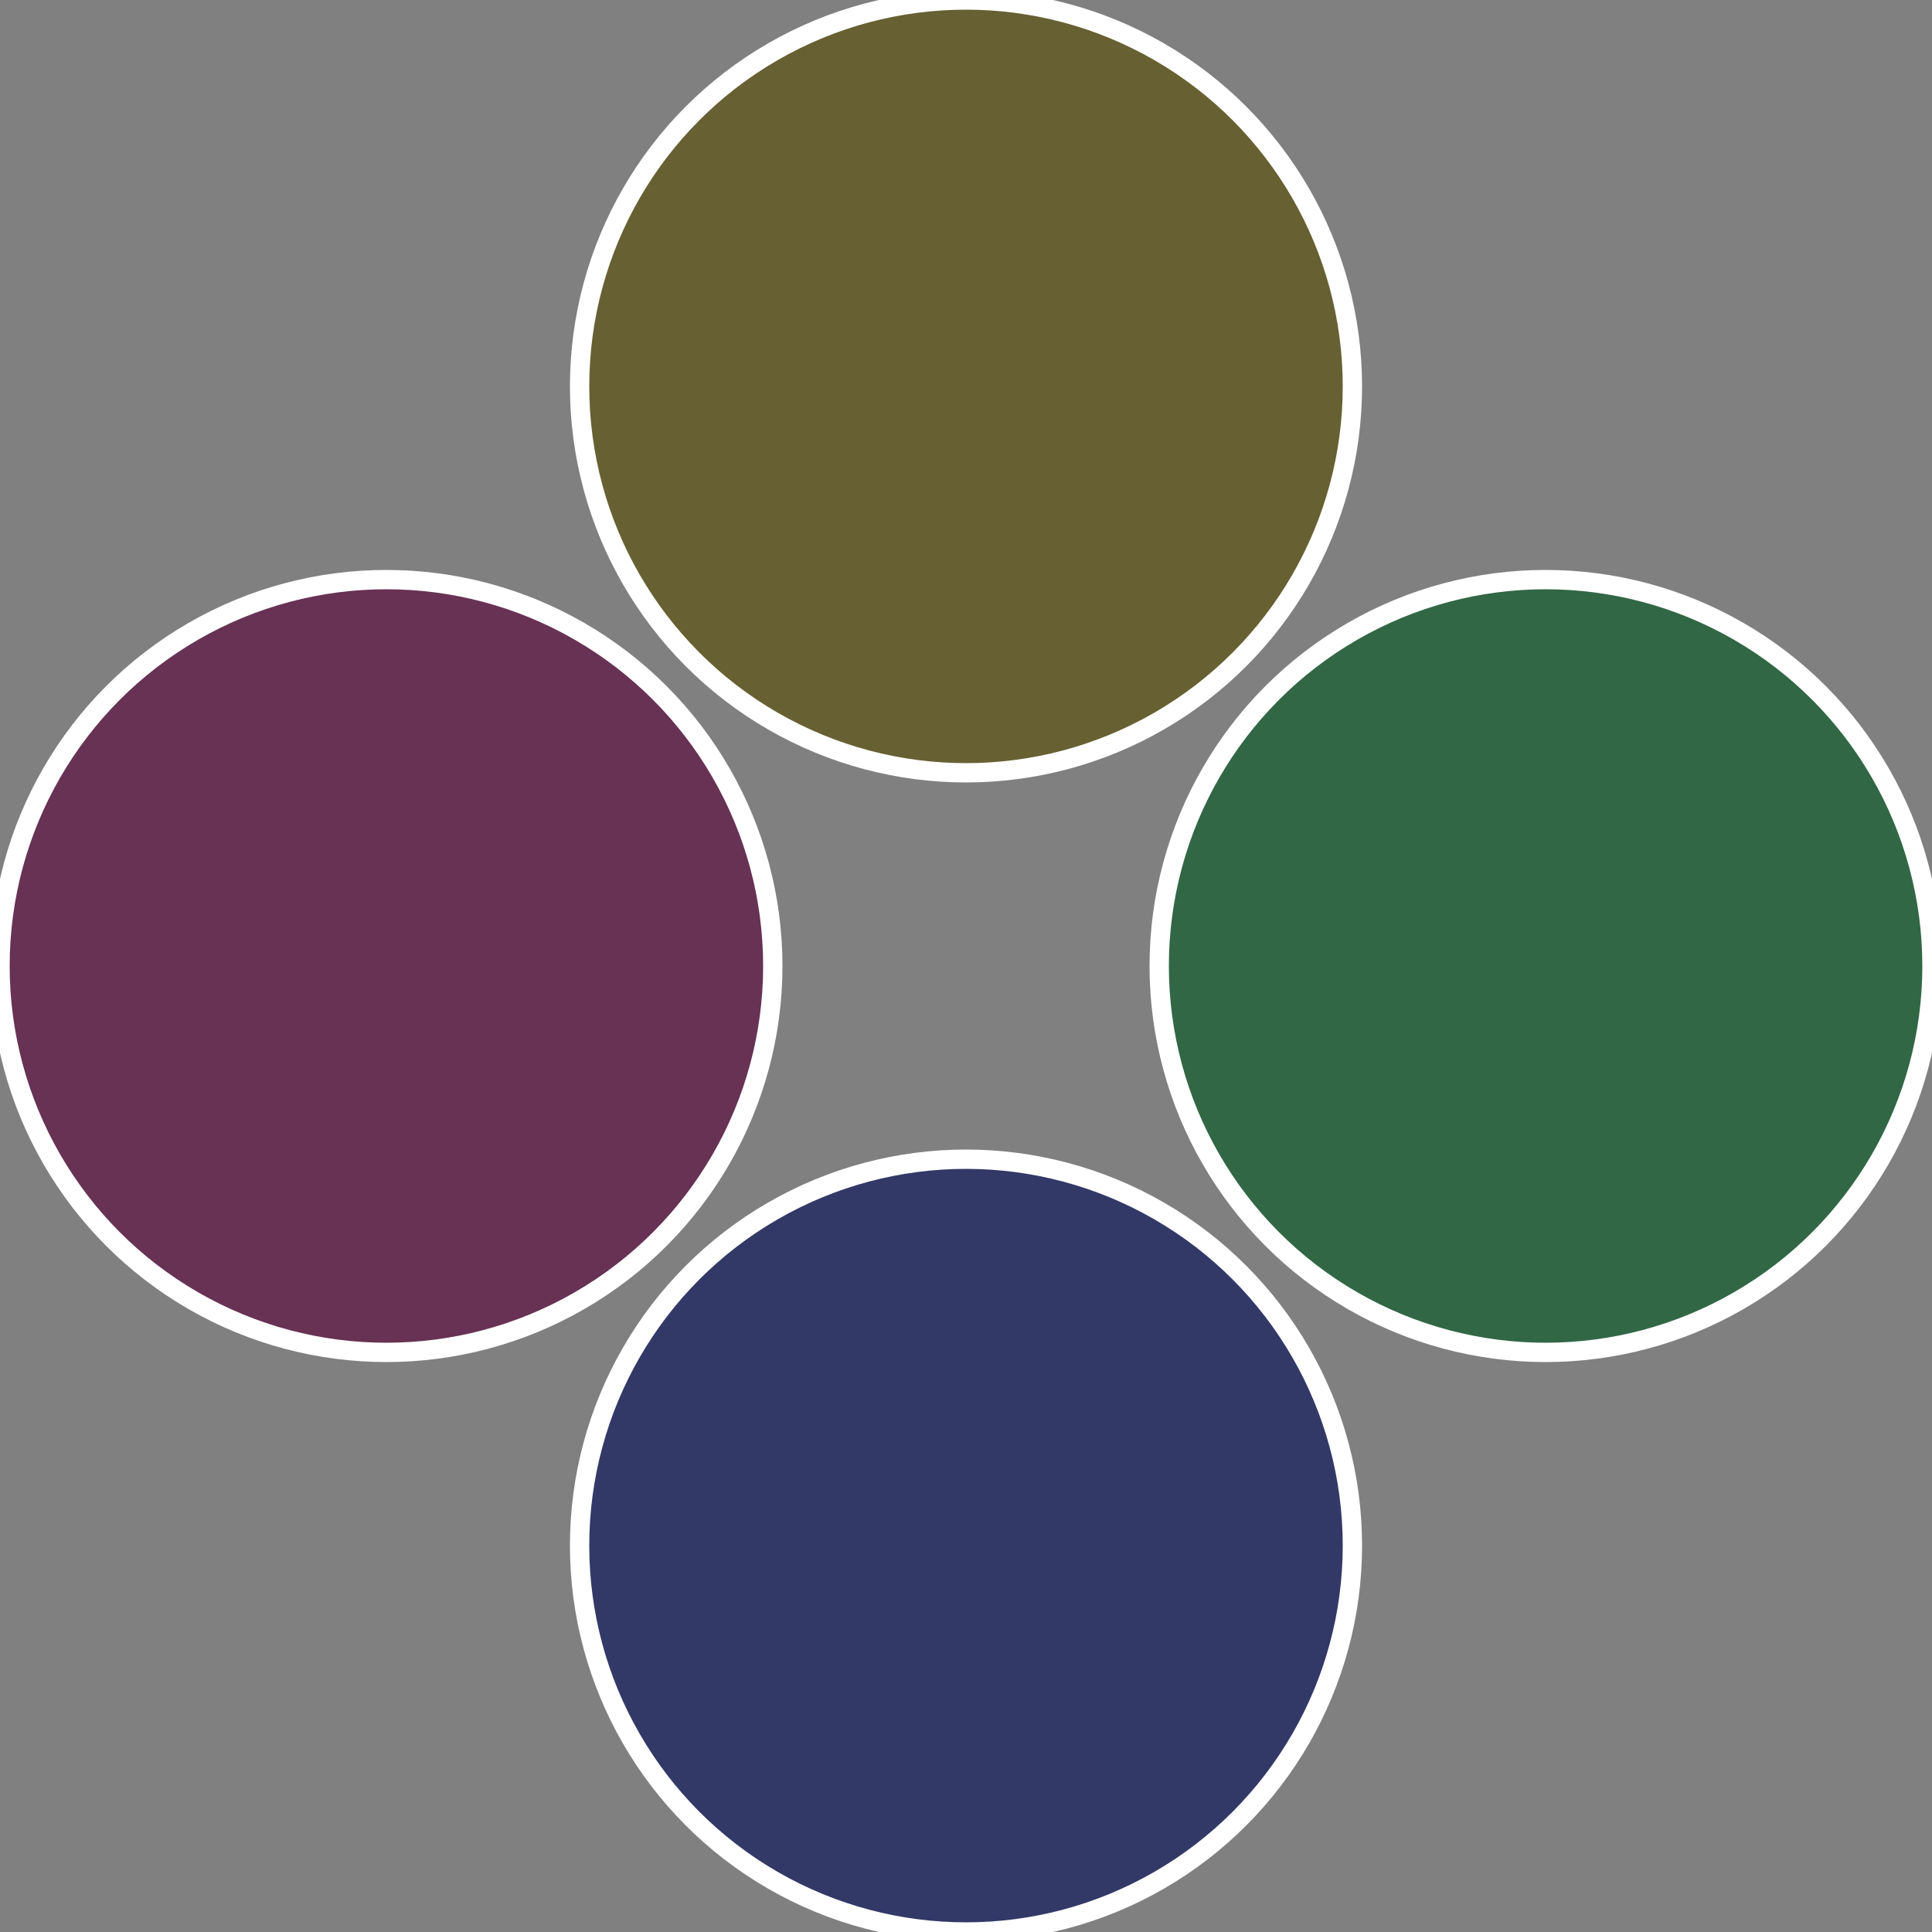 <?xml version="1.0" standalone="no"?>
<svg width="500" height="500" viewBox="-1 -1 2 2" xmlns="http://www.w3.org/2000/svg">
 
                <rect x="-1" y="-1" width="2" height="2" fill="#808080" stroke="none"/>
 
                <circle cx="0.6" cy="0" r="0.4" fill="#326745" stroke="#fff" stroke-width="1%" />
             
                <circle cx="3.6739403974421E-17" cy="0.6" r="0.4" fill="#323967" stroke="#fff" stroke-width="1%" />
             
                <circle cx="-0.6" cy="7.3478807948841E-17" r="0.4" fill="#673254" stroke="#fff" stroke-width="1%" />
             
                <circle cx="-1.1021821192326E-16" cy="-0.6" r="0.4" fill="#676032" stroke="#fff" stroke-width="1%" />
            </svg>
